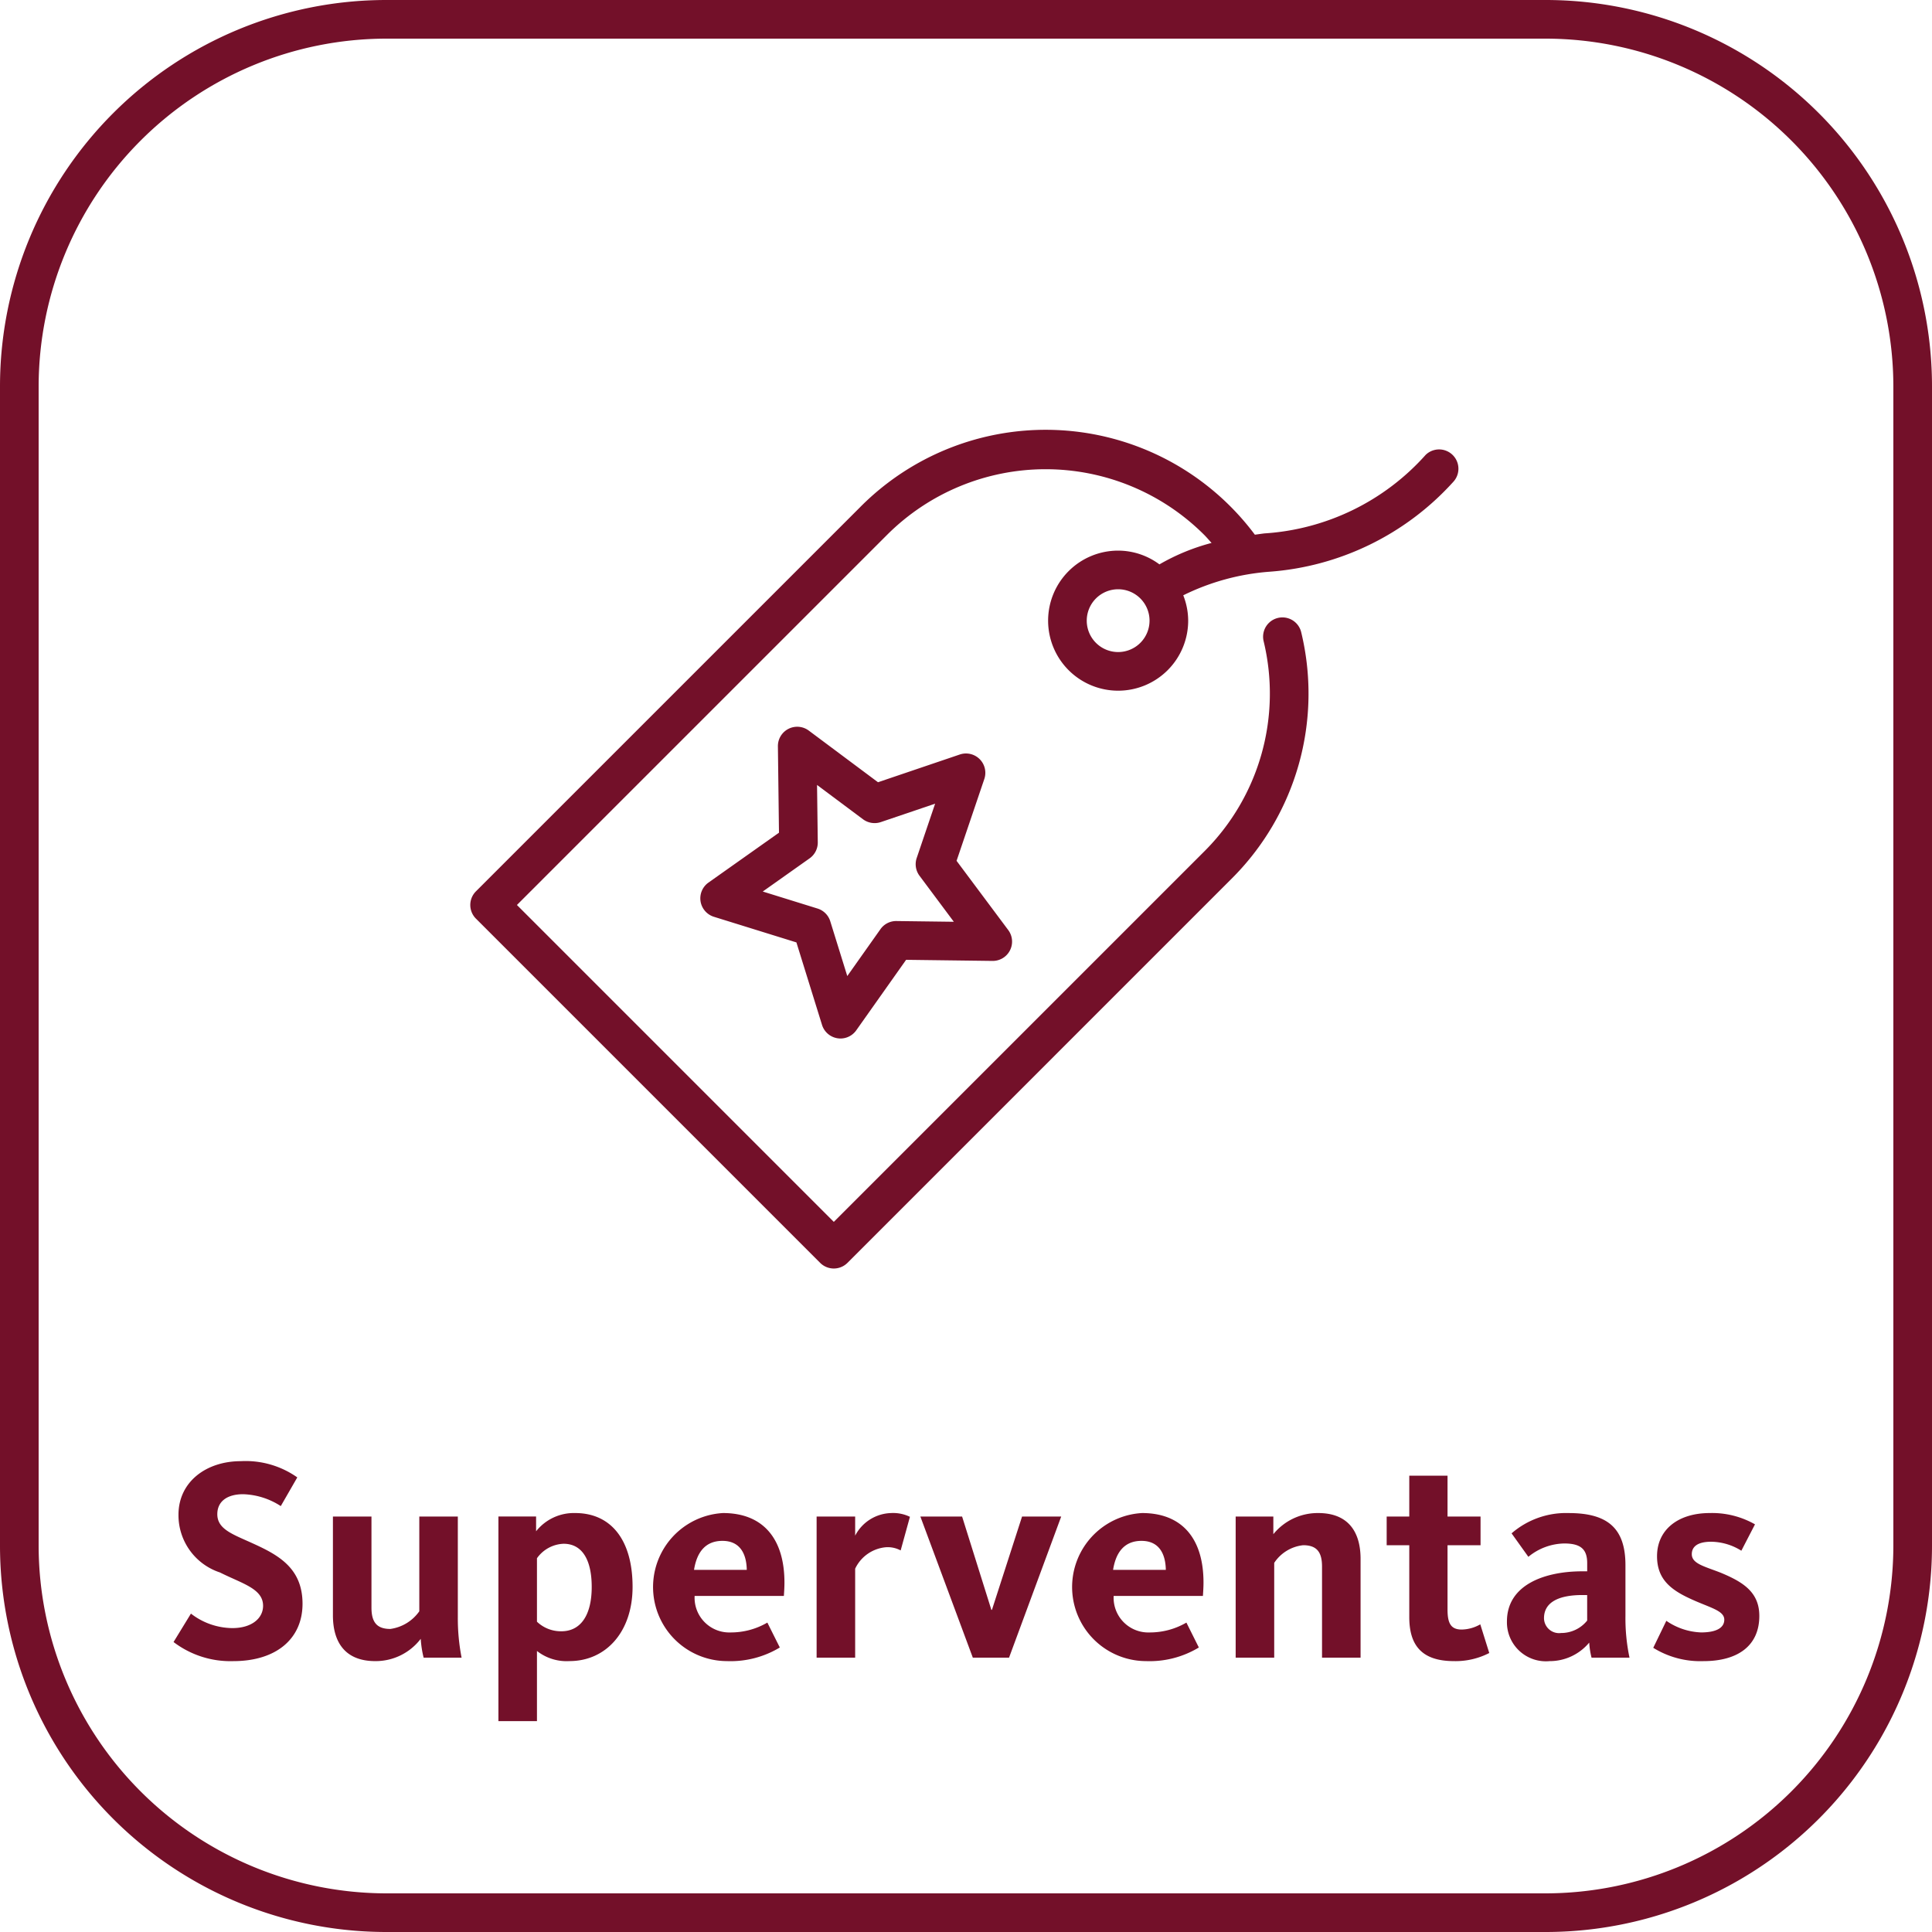 <svg xmlns="http://www.w3.org/2000/svg" viewBox="0 0 100 100"><g id="ES"><path d="M80,0H20A20,20,0,0,0,0,20V80a20,20,0,0,0,20,20H80a20,20,0,0,0,20-20V20A20,20,0,0,0,80,0ZM98,80A18.02,18.02,0,0,1,80,98H20A18.02,18.02,0,0,1,2,80V20A18.02,18.02,0,0,1,20,2H80A18.02,18.02,0,0,1,98,20Z" fill="#731029"/><path d="M36.261,46.654a1.001,1.001,0,0,0,.691.799l4.27,1.326,1.326,4.27a1.001,1.001,0,0,0,.799.691.947.947,0,0,0,.156.013,1.001,1.001,0,0,0,.816-.423L46.9,49.68l4.471.057h.013a1,1,0,0,0,.802-1.598l-2.674-3.583,1.436-4.234a1.001,1.001,0,0,0-1.269-1.269l-4.234,1.436-3.583-2.674a1,1,0,0,0-1.598.814L40.32,43.1l-3.649,2.582A.998.998,0,0,0,36.261,46.654Zm5.644-2.226a1.001,1.001,0,0,0,.423-.829l-.038-2.97L44.67,42.406a1.008,1.008,0,0,0,.919.146l2.813-.954-.954,2.813a1.002,1.002,0,0,0,.146.919L49.37,47.711l-2.97-.038a.994.994,0,0,0-.829.423l-1.716,2.425-.881-2.837a.999.999,0,0,0-.658-.658L39.48,46.145Z" fill="#731029"/><path d="M67.347,32.711a1,1,0,0,0-1.945.465,11.53,11.53,0,0,1-3.079,10.903L43.158,63.244,26.756,46.842l19.165-19.164a11.611,11.611,0,0,1,16.402.001c.135.135.258.281.387.423a10.942,10.942,0,0,0-2.698,1.11A3.592,3.592,0,0,0,57.875,28.5,3.625,3.625,0,1,0,61.5,32.125a3.592,3.592,0,0,0-.255-1.312,12.115,12.115,0,0,1,4.453-1.22A14.22,14.22,0,0,0,75.207,24.957a1,1,0,0,0-1.414-1.414,12.23,12.23,0,0,1-8.36,4.067c-.16.021-.321.044-.481.066a13.515,13.515,0,0,0-20.444-1.413L24.635,46.135a1.0 1,0,0,0,0,1.414L42.451,65.365a1.0 1,0,0,0,1.414,0l19.871-19.872A13.518,13.518,0,0,0,67.347,32.711ZM57.875,33.75A1.625,1.625,0,1,1,59.5,32.125,1.626,1.626,0,0,1,57.875,33.75Z" fill="#731029"/><path d="M13.093,79.89c-1.05-.479-1.845-.734-1.845-1.515,0-.675.525-1.035,1.335-1.035a3.778,3.778,0,0,1,1.95.615l.855-1.485a4.636,4.636,0,0,0-2.925-.84c-1.785,0-3.225,1.065-3.225,2.775A3.121,3.121,0,0,0,11.383,81.39c1.17.585,2.234.84,2.234,1.726,0,.645-.584,1.154-1.59,1.154a3.544,3.544,0,0,1-2.144-.75l-.9,1.471a4.86,4.86,0,0,0,3.09.989c2.221,0,3.586-1.154,3.586-2.97C15.658,81.165,14.412,80.49,13.093,79.89Z" fill="#731029"/><path d="M23.697,78.495H21.703V83.4a2.195,2.195,0,0,1-1.5.914c-.721,0-.976-.375-.976-1.109v-4.71H17.232V83.61c0,1.335.586,2.369,2.191,2.369a2.932,2.932,0,0,0,2.354-1.154,5.366,5.366,0,0,0,.15.975h1.965a10.651,10.651,0,0,1-.195-2.1Z" fill="#731029"/><path d="M29.773,78.315a2.495,2.495,0,0,0-2.025.944v-.765h-1.95v10.59H27.793v-3.63a2.483,2.483,0,0,0,1.68.524c1.904,0,3.269-1.529,3.269-3.84C32.742,79.695,31.617,78.315,29.773,78.315Zm-.72,6.119a1.789,1.789,0,0,1-1.26-.495V80.655a1.767,1.767,0,0,1,1.379-.75c.976,0,1.455.855,1.455,2.234C30.627,83.58,30.072,84.435,29.053,84.435Z" fill="#731029"/><path d="M37.423,78.315a3.835,3.835,0,0,0,.21,7.664,4.932,4.932,0,0,0,2.73-.705l-.645-1.289a3.749,3.749,0,0,1-1.905.51,1.796,1.796,0,0,1-1.859-1.891h4.619c.016-.239.03-.465.03-.69C40.602,79.635,39.492,78.315,37.423,78.315Zm-1.5,2.94c.149-.945.614-1.5,1.47-1.5.915,0,1.245.675,1.26,1.5Z" fill="#731029"/><path d="M44.263,79.485v-.99H42.268V85.8h1.995V81.195a1.95,1.95,0,0,1,1.59-1.11,1.411,1.411,0,0,1,.765.165l.48-1.74a2.004,2.004,0,0,0-.99-.194A2.162,2.162,0,0,0,44.263,79.485Z" fill="#731029"/><polygon points="51.343 83.325 51.313 83.325 49.798 78.495 47.638 78.495 50.353 85.8 52.228 85.8 54.928 78.495 52.902 78.495 51.343 83.325" fill="#731029"/><path d="M59.113,78.315a3.835,3.835,0,0,0,.209,7.664,4.931,4.931,0,0,0,2.73-.705l-.644-1.289a3.753,3.753,0,0,1-1.906.51,1.795,1.795,0,0,1-1.859-1.891h4.62c.015-.239.03-.465.03-.69C62.293,79.635,61.183,78.315,59.113,78.315Zm-1.5,2.94c.149-.945.614-1.5,1.469-1.5.916,0,1.246.675,1.261,1.5Z" fill="#731029"/><path d="M68.232,78.315A2.955,2.955,0,0,0,65.908,79.41v-.915h-1.95V85.8h1.995V80.894a2.055,2.055,0,0,1,1.5-.914c.72,0,.975.375.975,1.109V85.8h1.995V80.685C70.423,79.335,69.822,78.315,68.232,78.315Z" fill="#731029"/><path d="M75.658,84.345c-.555,0-.734-.314-.734-1.035V79.981h1.709V78.495h-1.709V76.38h-1.98v2.115h-1.17v1.485h1.17V83.7c0,1.395.585,2.279,2.31,2.279a3.801,3.801,0,0,0,1.83-.42l-.465-1.484A1.984,1.984,0,0,1,75.658,84.345Z" fill="#731029"/><path d="M84.133,81.015c0-1.935-.945-2.699-2.939-2.699a4.299,4.299,0,0,0-2.955,1.05l.869,1.215a2.994,2.994,0,0,1,1.86-.691c.87,0,1.185.316,1.185,1.021v.42h-.254c-1.935,0-3.9.689-3.9,2.595A2.017,2.017,0,0,0,80.203,85.98a2.661,2.661,0,0,0,2.055-.96,4.128,4.128,0,0,0,.12.78h1.965a9.852,9.852,0,0,1-.21-2.16ZM82.152,83.88a1.72,1.72,0,0,1-1.35.644.781.781,0,0,1-.885-.765c0-.855.81-1.2,1.98-1.2h.254Z" fill="#731029"/><path d="M89.067,81.405c-.84-.33-1.5-.465-1.5-.96,0-.391.3-.645,1.005-.645a3.005,3.005,0,0,1,1.56.465L90.838,78.9a4.483,4.483,0,0,0-2.34-.585c-1.65,0-2.73.87-2.73,2.234,0,1.11.615,1.68,1.635,2.16,1.035.495,1.846.63,1.846,1.125,0,.434-.435.66-1.201.66a3.381,3.381,0,0,1-1.799-.601L85.572,85.29a4.617,4.617,0,0,0,2.596.69c1.799,0,2.894-.81,2.894-2.34C91.062,82.41,90.223,81.885,89.067,81.405Z" fill="#731029"/></g></svg>